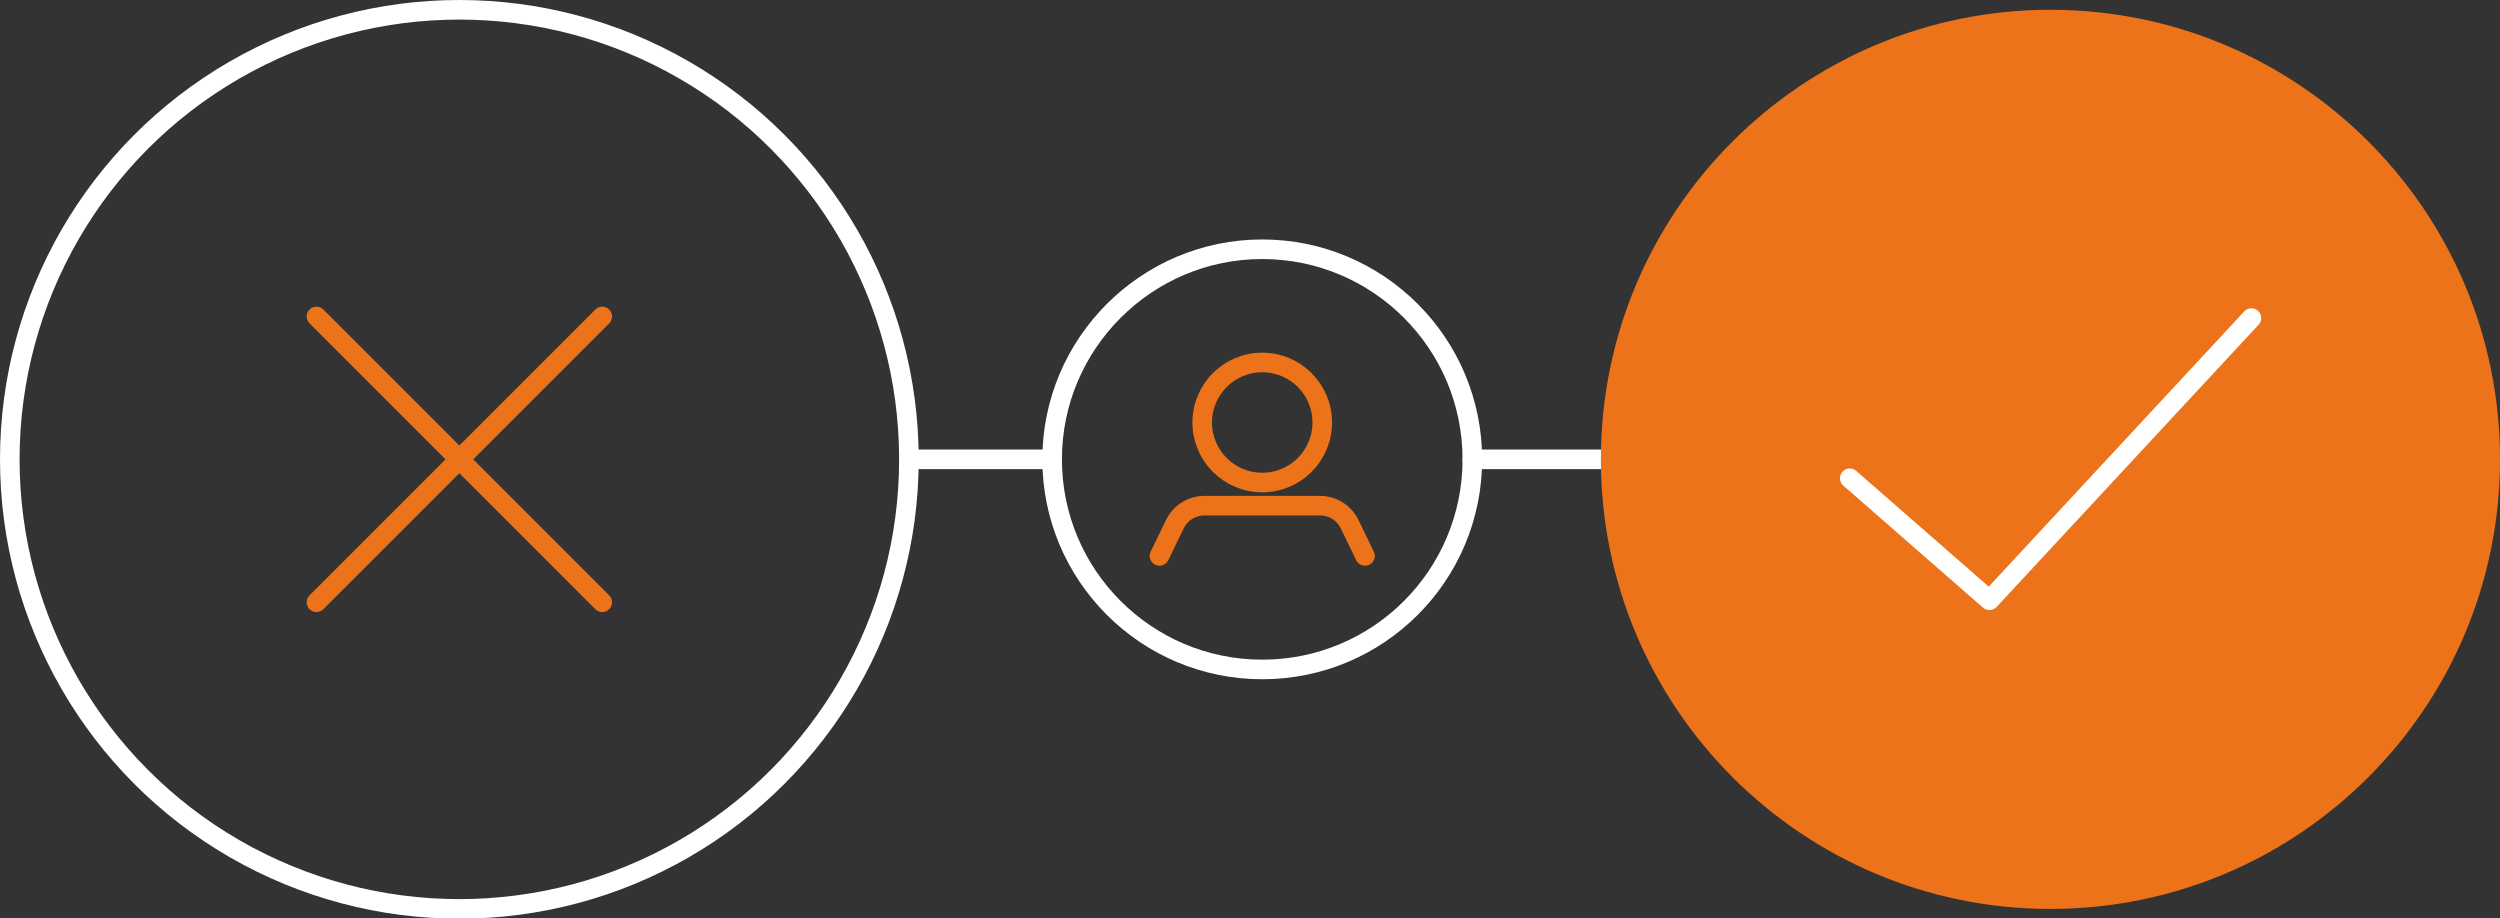 <?xml version="1.0" encoding="UTF-8"?>
<svg xmlns="http://www.w3.org/2000/svg" version="1.1" xmlns:xlink="http://www.w3.org/1999/xlink" viewBox="0 0 766.3 281.5">
  <rect x="0" y="0" width="766.3" height="281.5" fill="#333333" stroke="none"/>
  <defs>
    <style>
      .cls-1 {
        stroke: #ed731a;
      }

      .cls-1, .cls-2, .cls-3 {
        fill: none;
      }

      .cls-1, .cls-3 {
        stroke-linecap: round;
        stroke-linejoin: round;
        stroke-width: 6px;
      }

      .cls-4 {
        fill: #ed731a;
      }

      .cls-3 {
        stroke: #fff;
      }

      .cls-5 {
        clip-path: url(#clippath);
      }
    </style>
    <clipPath id="clippath">
      <rect class="cls-2" width="766.3" height="281.5"/>
    </clipPath>
  </defs>
  <!-- Generator: Adobe Illustrator 28.7.0, SVG Export Plug-In . SVG Version: 1.2.0 Build 136)  -->
  <g>
    <g id="Layer_1">
      <g class="cls-5">
        <circle class="cls-3" cx="140.8" cy="140.8" r="137.8"/>
        <line class="cls-3" x1="451.3" y1="140.8" x2="491.9" y2="140.8"/>
        <line class="cls-3" x1="278.8" y1="140.8" x2="319.5" y2="140.8"/>
        <path class="cls-4" d="M766.3,140.8c0-76.1-61.7-137.8-137.8-137.8s-137.8,61.7-137.8,137.8,61.7,137.8,137.8,137.8,137.8-61.7,137.8-137.8"/>
        <polyline class="cls-3" points="567 146.6 609.8 184 690.1 97.5"/>
        <line class="cls-1" x1="97" y1="97" x2="184.6" y2="184.6"/>
        <line class="cls-1" x1="184.6" y1="97" x2="97" y2="184.6"/>
        <path class="cls-3" d="M451.3,140.8c0-35.6-28.9-64.4-64.4-64.4s-64.4,28.9-64.4,64.4,28.8,64.4,64.4,64.4,64.4-28.8,64.4-64.4Z"/>
        <path class="cls-1" d="M418.4,170.4l-4.7-9.7c-1.7-3.5-5.2-5.7-9.1-5.7h-35.4c-3.9,0-7.4,2.2-9.1,5.7l-4.7,9.7"/>
        <circle class="cls-1" cx="386.9" cy="129.5" r="18.4"/>
      </g>
    </g>
  </g>
</svg>